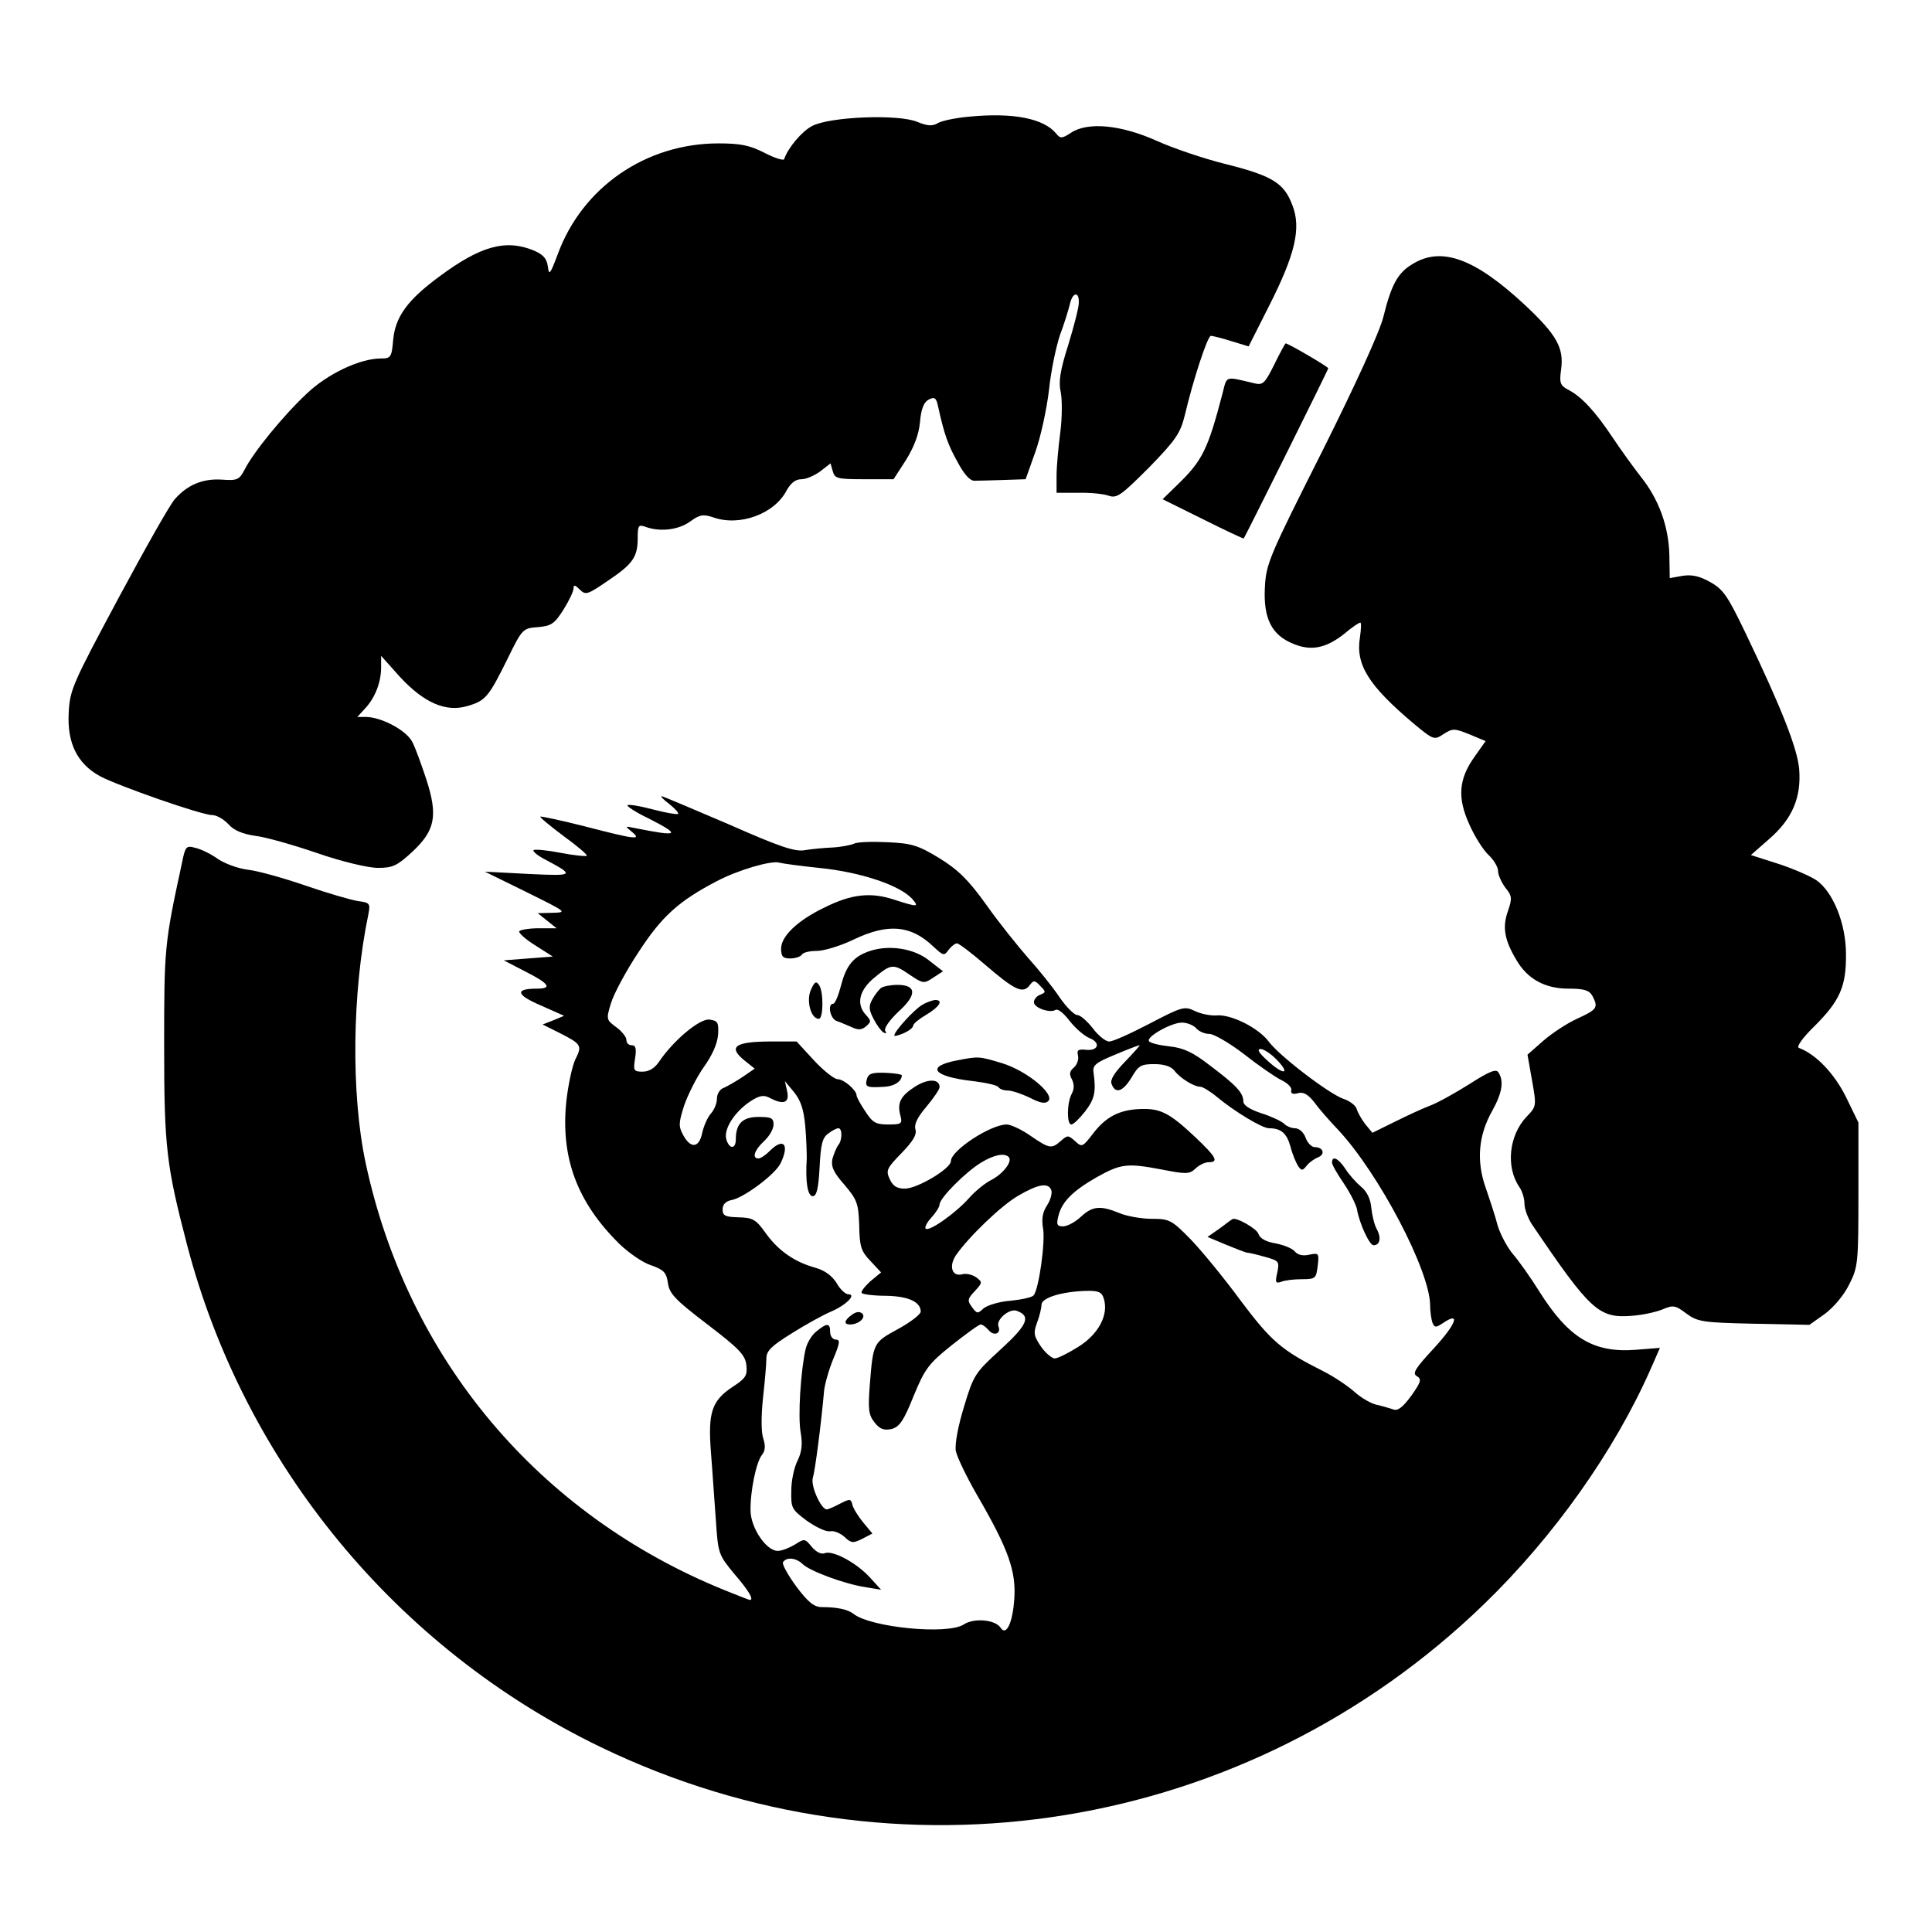 <?xml version="1.0" standalone="no"?>
<!DOCTYPE svg PUBLIC "-//W3C//DTD SVG 20010904//EN"
 "http://www.w3.org/TR/2001/REC-SVG-20010904/DTD/svg10.dtd">
<svg version="1.0" xmlns="http://www.w3.org/2000/svg"
 width="512pt" height="512pt" viewBox="0 0 512 512"
 preserveAspectRatio="xMidYMid meet">
<g transform="translate(0,512) scale(0.1,-0.1)"
fill="#000000" stroke="none">
<path d="M2570 4811 c-36 -3 -74 -11 -84 -17 -15 -9 -28 -8 -55 3 -50 21 -232
14 -279 -11 -27 -14 -64 -58 -74 -88 -2 -4 -25 3 -52 17 -39 20 -64 25 -122
25 -192 0 -361 -116 -426 -294 -20 -53 -23 -57 -26 -33 -3 22 -12 32 -37 43
-75 31 -142 12 -251 -69 -84 -62 -116 -106 -122 -167 -4 -47 -6 -50 -33 -50
-55 0 -142 -41 -197 -94 -61 -57 -141 -155 -164 -201 -14 -27 -20 -29 -61 -26
-50 3 -90 -14 -123 -51 -12 -12 -79 -131 -150 -263 -122 -228 -129 -243 -132
-305 -4 -80 23 -134 83 -167 49 -26 269 -103 297 -103 12 0 31 -11 43 -24 15
-17 38 -26 71 -31 27 -3 101 -24 165 -46 67 -23 135 -39 161 -39 39 0 51 6 91
43 60 56 68 95 37 191 -13 39 -29 84 -37 99 -15 31 -81 66 -122 67 l-24 0 21
23 c26 28 42 69 42 108 l0 31 50 -56 c64 -69 122 -94 179 -77 48 14 56 24 106
125 39 80 41 81 80 84 35 3 44 8 68 46 15 24 27 49 27 57 0 10 4 9 16 -3 16
-16 21 -14 75 23 67 45 79 63 79 114 0 33 2 36 23 28 38 -13 86 -7 116 15 25
18 34 20 61 11 70 -25 163 9 195 72 11 19 23 29 39 29 13 0 35 10 50 21 l27
21 6 -21 c5 -19 12 -21 83 -21 l78 0 33 51 c21 34 34 67 37 100 3 35 10 53 23
60 16 8 20 5 25 -18 16 -73 26 -102 52 -148 17 -32 33 -50 45 -49 9 0 44 1 76
2 l59 2 26 73 c14 39 30 113 36 164 5 50 19 115 29 145 11 29 22 65 26 81 7
33 25 36 24 5 0 -13 -13 -63 -28 -112 -22 -69 -26 -98 -20 -125 4 -19 4 -67
-1 -106 -5 -38 -10 -91 -10 -116 l0 -45 58 0 c31 1 68 -3 81 -8 21 -7 33 2
106 75 72 74 83 91 95 139 21 90 60 210 69 210 4 0 29 -6 54 -14 l46 -14 54
107 c69 136 86 206 62 267 -22 59 -53 78 -176 109 -57 14 -140 42 -184 62 -94
42 -182 51 -227 21 -23 -15 -28 -16 -39 -2 -33 40 -113 56 -229 45z"/>
<path d="M3743 4420 c-39 -23 -56 -55 -77 -140 -10 -40 -73 -178 -163 -358
-140 -278 -148 -296 -151 -360 -4 -81 18 -125 75 -148 47 -20 87 -12 135 26
20 17 39 30 43 30 3 0 2 -18 -1 -39 -12 -73 23 -128 144 -230 51 -42 53 -43
78 -26 24 15 28 15 68 -1 l43 -18 -29 -41 c-43 -60 -46 -110 -14 -180 14 -32
37 -68 51 -81 14 -13 25 -32 25 -42 0 -11 9 -30 19 -44 18 -22 19 -28 7 -63
-15 -42 -9 -76 22 -128 29 -51 76 -77 138 -77 42 0 55 -4 64 -19 16 -31 13
-36 -39 -60 -27 -12 -68 -39 -91 -59 l-42 -37 12 -68 c12 -68 12 -69 -14 -96
-47 -49 -56 -133 -20 -186 8 -11 14 -31 14 -45 0 -14 9 -38 20 -55 155 -229
177 -249 265 -242 28 2 64 10 81 17 28 12 34 11 63 -11 30 -22 43 -24 179 -27
l147 -3 41 29 c24 18 51 50 65 79 23 45 24 58 24 238 l0 190 -33 68 c-31 62
-79 113 -125 130 -7 3 11 28 42 58 67 67 84 105 83 191 0 80 -34 164 -78 195
-16 11 -62 31 -102 44 l-72 23 49 43 c61 53 85 110 79 185 -5 55 -46 160 -142
360 -47 98 -59 116 -93 135 -28 16 -49 21 -74 17 l-34 -6 -1 61 c-2 77 -28
148 -76 208 -21 27 -54 73 -74 103 -46 69 -82 108 -116 126 -23 12 -26 18 -21
54 8 58 -11 92 -95 171 -133 124 -222 157 -299 109z"/>
<path d="M3377 4154 c-25 -50 -30 -55 -52 -50 -80 19 -73 21 -85 -26 -39 -149
-53 -178 -119 -242 l-40 -39 107 -53 c58 -29 107 -52 108 -51 4 5 224 447 224
451 0 4 -106 66 -113 66 -1 0 -15 -25 -30 -56z"/>
<path d="M1774 2989 c15 -12 25 -23 23 -26 -3 -2 -33 3 -67 12 -34 9 -64 14
-67 11 -3 -2 22 -19 56 -35 88 -45 81 -49 -39 -25 -24 5 -24 5 -6 -10 28 -23
11 -21 -124 14 -63 16 -116 27 -118 26 -2 -2 26 -25 62 -52 36 -26 64 -50 61
-52 -2 -2 -34 1 -70 8 -36 7 -68 10 -71 7 -3 -3 11 -15 33 -26 77 -41 75 -43
-47 -37 l-115 6 110 -54 c107 -53 109 -54 70 -55 l-40 -1 25 -20 25 -20 -47 0
c-26 0 -49 -4 -52 -8 -2 -4 16 -21 42 -37 l47 -30 -65 -5 -65 -5 58 -30 c63
-32 71 -45 30 -45 -59 0 -56 -16 9 -44 l63 -28 -29 -12 -28 -11 46 -23 c57
-29 59 -33 41 -69 -8 -16 -19 -66 -24 -110 -16 -150 28 -269 141 -380 24 -23
61 -49 83 -56 34 -12 41 -19 45 -47 4 -29 20 -45 105 -110 85 -65 100 -81 103
-108 3 -27 -2 -35 -36 -57 -56 -37 -66 -68 -58 -173 4 -48 9 -129 13 -179 6
-91 7 -93 49 -144 38 -44 53 -69 41 -69 -2 0 -32 12 -67 26 -493 200 -840 613
-951 1132 -39 183 -36 451 7 658 6 30 4 32 -27 36 -19 3 -81 21 -139 41 -58
20 -126 39 -152 42 -26 3 -62 16 -81 29 -18 13 -45 26 -59 29 -25 7 -27 4 -36
-41 -46 -212 -47 -224 -47 -482 0 -272 6 -319 61 -530 152 -580 555 -1069
1096 -1330 785 -379 1714 -228 2341 379 185 179 345 405 441 622 l25 57 -63
-5 c-113 -9 -179 31 -257 155 -23 37 -55 82 -70 99 -15 18 -33 52 -40 75 -6
24 -21 69 -32 101 -25 71 -19 139 18 204 26 47 31 78 16 101 -6 10 -24 3 -77
-31 -38 -24 -85 -50 -104 -57 -19 -7 -62 -27 -94 -43 l-59 -29 -19 23 c-10 13
-20 31 -23 41 -3 9 -19 21 -35 26 -39 14 -170 114 -198 152 -27 36 -100 73
-139 69 -15 -1 -41 4 -57 12 -27 13 -34 11 -120 -34 -50 -26 -98 -48 -107 -47
-9 0 -29 16 -43 35 -15 19 -33 35 -41 35 -8 0 -29 21 -47 47 -18 27 -55 73
-83 104 -27 31 -78 94 -111 141 -48 67 -75 93 -125 124 -56 34 -73 39 -136 42
-40 2 -81 1 -90 -4 -10 -4 -36 -9 -58 -10 -22 -1 -54 -4 -72 -7 -26 -5 -67 9
-203 69 -94 40 -173 74 -177 74 -3 0 6 -10 21 -21z m396 -169 c112 -11 218
-47 249 -84 17 -20 12 -20 -50 0 -61 20 -112 15 -184 -21 -71 -34 -115 -76
-115 -109 0 -21 5 -26 24 -26 14 0 28 5 31 10 3 6 21 10 40 10 18 0 62 13 97
30 92 44 152 38 211 -18 27 -25 29 -26 41 -9 7 9 17 17 22 17 5 0 38 -25 74
-56 79 -68 100 -78 118 -56 11 15 14 15 29 -1 15 -15 15 -17 0 -23 -9 -3 -17
-12 -17 -20 0 -15 43 -30 58 -20 6 3 22 -10 37 -30 15 -19 38 -39 52 -45 31
-12 24 -35 -10 -31 -20 2 -24 -1 -20 -16 2 -10 -3 -24 -11 -31 -12 -10 -13
-18 -5 -32 6 -13 6 -25 -1 -38 -13 -25 -13 -81 -1 -81 6 0 22 16 37 35 25 33
29 51 22 103 -3 19 6 26 57 47 33 14 62 25 65 25 2 0 -15 -19 -38 -43 -29 -30
-41 -49 -36 -60 10 -27 30 -20 53 18 18 31 25 35 60 35 26 0 44 -6 53 -17 15
-20 52 -43 69 -43 6 0 26 -12 44 -27 47 -39 120 -83 138 -83 32 0 47 -13 57
-49 5 -20 15 -43 20 -51 9 -13 12 -13 23 1 6 8 20 18 30 22 20 8 14 27 -9 27
-8 0 -19 11 -24 25 -5 14 -17 25 -28 25 -10 0 -24 6 -30 13 -7 6 -34 19 -60
27 -30 10 -47 21 -47 31 0 23 -19 43 -88 95 -45 35 -70 47 -108 51 -27 3 -52
9 -54 14 -8 11 59 49 87 49 14 0 31 -7 38 -15 7 -8 22 -15 35 -15 12 0 53 -24
91 -53 38 -30 83 -61 99 -69 17 -8 29 -20 27 -27 -2 -9 4 -12 18 -8 14 4 26
-3 43 -24 12 -17 41 -50 64 -74 107 -115 243 -373 243 -465 0 -15 3 -36 6 -45
6 -14 9 -14 30 0 45 30 33 -4 -26 -68 -50 -54 -58 -67 -45 -74 13 -8 11 -15
-15 -52 -23 -31 -36 -41 -48 -36 -9 3 -29 9 -43 12 -15 3 -41 18 -59 34 -18
16 -55 41 -83 55 -111 56 -137 78 -219 187 -44 60 -104 133 -133 163 -50 51
-56 54 -103 54 -27 0 -66 7 -85 15 -51 21 -72 19 -103 -10 -15 -14 -36 -25
-47 -25 -16 0 -18 5 -12 28 9 37 38 66 101 102 64 36 81 38 171 21 66 -13 75
-13 91 2 10 10 26 17 35 17 28 0 20 14 -36 67 -68 64 -92 76 -145 74 -56 -2
-92 -21 -126 -66 -27 -35 -29 -36 -47 -19 -18 16 -20 16 -37 1 -25 -22 -30
-22 -81 13 -24 17 -53 30 -63 30 -43 0 -148 -69 -148 -97 0 -20 -89 -73 -122
-73 -21 0 -32 7 -40 25 -11 23 -8 29 31 69 31 32 41 49 37 63 -4 13 5 32 29
60 19 23 35 46 35 52 0 22 -30 23 -64 2 -39 -25 -49 -43 -40 -77 6 -22 3 -24
-32 -24 -33 0 -42 5 -61 35 -13 19 -23 38 -23 42 0 14 -34 43 -50 43 -9 0 -38
23 -63 50 l-46 50 -65 0 c-99 0 -119 -14 -71 -52 l25 -20 -32 -22 c-18 -12
-41 -25 -50 -29 -10 -3 -18 -16 -18 -28 0 -13 -7 -30 -16 -40 -9 -10 -19 -33
-23 -51 -8 -40 -30 -43 -50 -7 -13 24 -13 32 2 79 10 29 33 75 52 102 23 32
36 62 38 86 2 33 -1 37 -23 40 -26 3 -95 -55 -133 -111 -12 -18 -27 -27 -44
-27 -24 0 -25 3 -20 35 4 26 2 35 -9 35 -8 0 -14 6 -14 14 0 8 -12 23 -27 34
-26 19 -27 21 -14 63 7 24 40 86 74 137 61 94 107 135 207 187 55 29 143 55
165 49 11 -3 58 -9 105 -14z m1215 -510 c37 -39 15 -39 -27 0 -22 20 -28 30
-17 30 8 0 28 -13 44 -30z m-1251 -174 c3 -34 4 -72 4 -86 -4 -61 2 -100 16
-100 10 0 15 20 18 76 3 60 7 79 23 90 10 8 22 14 27 14 11 0 10 -34 -1 -45
-4 -6 -11 -22 -15 -36 -4 -20 2 -35 32 -69 34 -40 37 -50 39 -108 1 -56 5 -68
30 -94 l28 -30 -29 -24 c-15 -14 -26 -28 -22 -31 3 -3 32 -7 64 -7 59 -1 92
-16 92 -42 0 -7 -27 -28 -60 -46 -66 -36 -66 -36 -75 -149 -5 -65 -3 -79 13
-99 14 -18 25 -21 45 -17 21 6 32 22 58 87 30 73 40 86 101 135 38 30 72 55
77 55 5 0 14 -7 21 -15 14 -17 34 -9 26 10 -7 18 30 49 49 41 38 -14 28 -37
-43 -102 -68 -62 -72 -68 -97 -151 -16 -52 -25 -100 -22 -118 3 -16 29 -70 58
-120 81 -140 102 -198 97 -272 -4 -62 -21 -100 -36 -77 -14 22 -71 27 -98 9
-43 -28 -246 -8 -292 28 -15 12 -44 18 -84 18 -20 0 -36 12 -68 55 -22 30 -38
59 -35 64 9 14 34 12 51 -4 18 -19 113 -54 167 -62 l42 -7 -30 33 c-36 39 -98
72 -119 64 -10 -4 -23 3 -35 17 -18 22 -19 22 -44 6 -15 -9 -35 -17 -46 -17
-30 0 -71 60 -72 106 -1 52 15 129 30 148 9 11 10 24 4 43 -6 17 -6 59 -1 108
5 44 9 91 9 105 0 20 13 33 68 67 38 24 84 49 103 57 40 17 69 46 46 46 -7 0
-22 13 -31 30 -12 19 -31 33 -55 40 -55 15 -98 44 -132 91 -27 38 -35 42 -73
43 -35 1 -42 4 -42 21 0 13 8 22 25 25 33 7 116 69 129 98 24 50 7 68 -29 32
-11 -11 -24 -20 -30 -20 -18 0 -11 22 15 46 14 13 25 32 25 44 0 17 -6 20 -40
20 -42 0 -60 -18 -60 -59 0 -27 -17 -27 -25 -1 -8 26 19 70 60 99 27 18 38 20
54 12 37 -20 54 -14 47 17 l-6 27 24 -29 c18 -22 26 -46 30 -90z m539 -82 c11
-11 -13 -43 -44 -60 -17 -8 -44 -30 -60 -48 -35 -40 -107 -91 -116 -82 -3 3 3
16 15 29 12 13 22 29 22 35 0 17 69 86 110 111 35 21 61 26 73 15z m113 -88
c3 -8 -2 -26 -11 -40 -12 -18 -15 -36 -11 -60 7 -35 -11 -164 -25 -179 -4 -5
-31 -11 -60 -14 -30 -2 -62 -12 -72 -20 -16 -15 -18 -15 -31 3 -13 17 -12 22
7 42 21 23 21 24 4 37 -10 7 -27 11 -37 8 -27 -7 -36 21 -17 50 33 48 120 132
165 158 53 31 80 36 88 15z m139 -287 c14 -43 -14 -95 -67 -128 -27 -17 -55
-31 -63 -31 -7 0 -24 14 -36 31 -19 28 -21 36 -11 63 7 18 12 40 12 48 0 19
54 35 117 37 34 1 43 -3 48 -20z"/>
<path d="M2306 2600 c-43 -14 -63 -37 -77 -91 -7 -27 -16 -49 -21 -49 -16 0
-8 -41 10 -46 9 -3 27 -11 39 -16 17 -8 26 -8 38 2 14 12 14 15 0 30 -27 29
-18 66 22 99 45 37 50 38 95 7 34 -23 37 -23 61 -7 l26 17 -36 28 c-39 32
-105 43 -157 26z"/>
<path d="M2149 2497 c-13 -29 0 -77 21 -77 12 0 13 70 1 89 -8 12 -12 10 -22
-12z"/>
<path d="M2335 2502 c-5 -4 -16 -17 -23 -30 -10 -18 -10 -27 3 -52 8 -16 20
-32 26 -36 8 -4 9 -3 5 4 -4 7 11 28 35 51 50 45 48 71 -3 71 -18 0 -37 -4
-43 -8z"/>
<path d="M2444 2457 c-21 -12 -74 -70 -74 -81 0 -3 11 0 25 6 14 6 25 15 25
20 0 5 16 18 35 29 35 21 46 39 23 39 -7 -1 -23 -6 -34 -13z"/>
<path d="M2537 2310 c-85 -16 -65 -43 41 -55 34 -4 65 -11 68 -16 3 -5 14 -9
25 -9 11 0 37 -9 58 -19 27 -14 41 -17 49 -9 18 18 -55 79 -121 100 -63 19
-63 19 -120 8z"/>
<path d="M2297 2259 c-5 -20 0 -22 48 -19 26 2 44 14 45 30 0 3 -20 6 -44 7
-36 1 -45 -2 -49 -18z"/>
<path d="M3530 2039 c0 -6 14 -30 31 -55 17 -25 32 -55 35 -68 6 -37 33 -96
44 -96 17 0 21 19 9 42 -7 12 -13 38 -15 58 -2 22 -11 42 -27 55 -13 11 -32
32 -42 48 -18 27 -35 36 -35 16z"/>
<path d="M3233 1865 l-33 -23 50 -21 c27 -11 52 -21 57 -21 4 0 25 -5 46 -11
36 -10 38 -12 32 -41 -6 -26 -5 -30 10 -25 9 4 34 7 55 7 36 0 38 2 42 35 4
34 3 35 -22 30 -17 -4 -31 -1 -39 9 -7 8 -30 17 -51 21 -25 4 -41 13 -45 25
-4 14 -61 46 -69 39 -1 0 -16 -11 -33 -24z"/>
<path d="M2258 1636 c-21 -15 -23 -26 -5 -26 22 0 43 18 32 29 -7 6 -16 5 -27
-3z"/>
<path d="M2164 1592 c-12 -9 -25 -30 -29 -47 -13 -57 -21 -180 -13 -222 5 -30
3 -50 -8 -73 -9 -17 -17 -53 -17 -80 -1 -47 1 -50 41 -80 24 -17 51 -30 62
-28 10 2 27 -5 38 -15 18 -17 23 -17 47 -5 l27 14 -25 30 c-13 16 -26 37 -28
46 -4 16 -6 17 -33 3 -15 -8 -31 -15 -35 -15 -15 0 -43 62 -37 83 6 19 22 142
30 232 2 17 12 54 24 83 18 43 19 52 7 52 -8 0 -15 9 -15 20 0 24 -8 25 -36 2z"/>
</g>
</svg>

